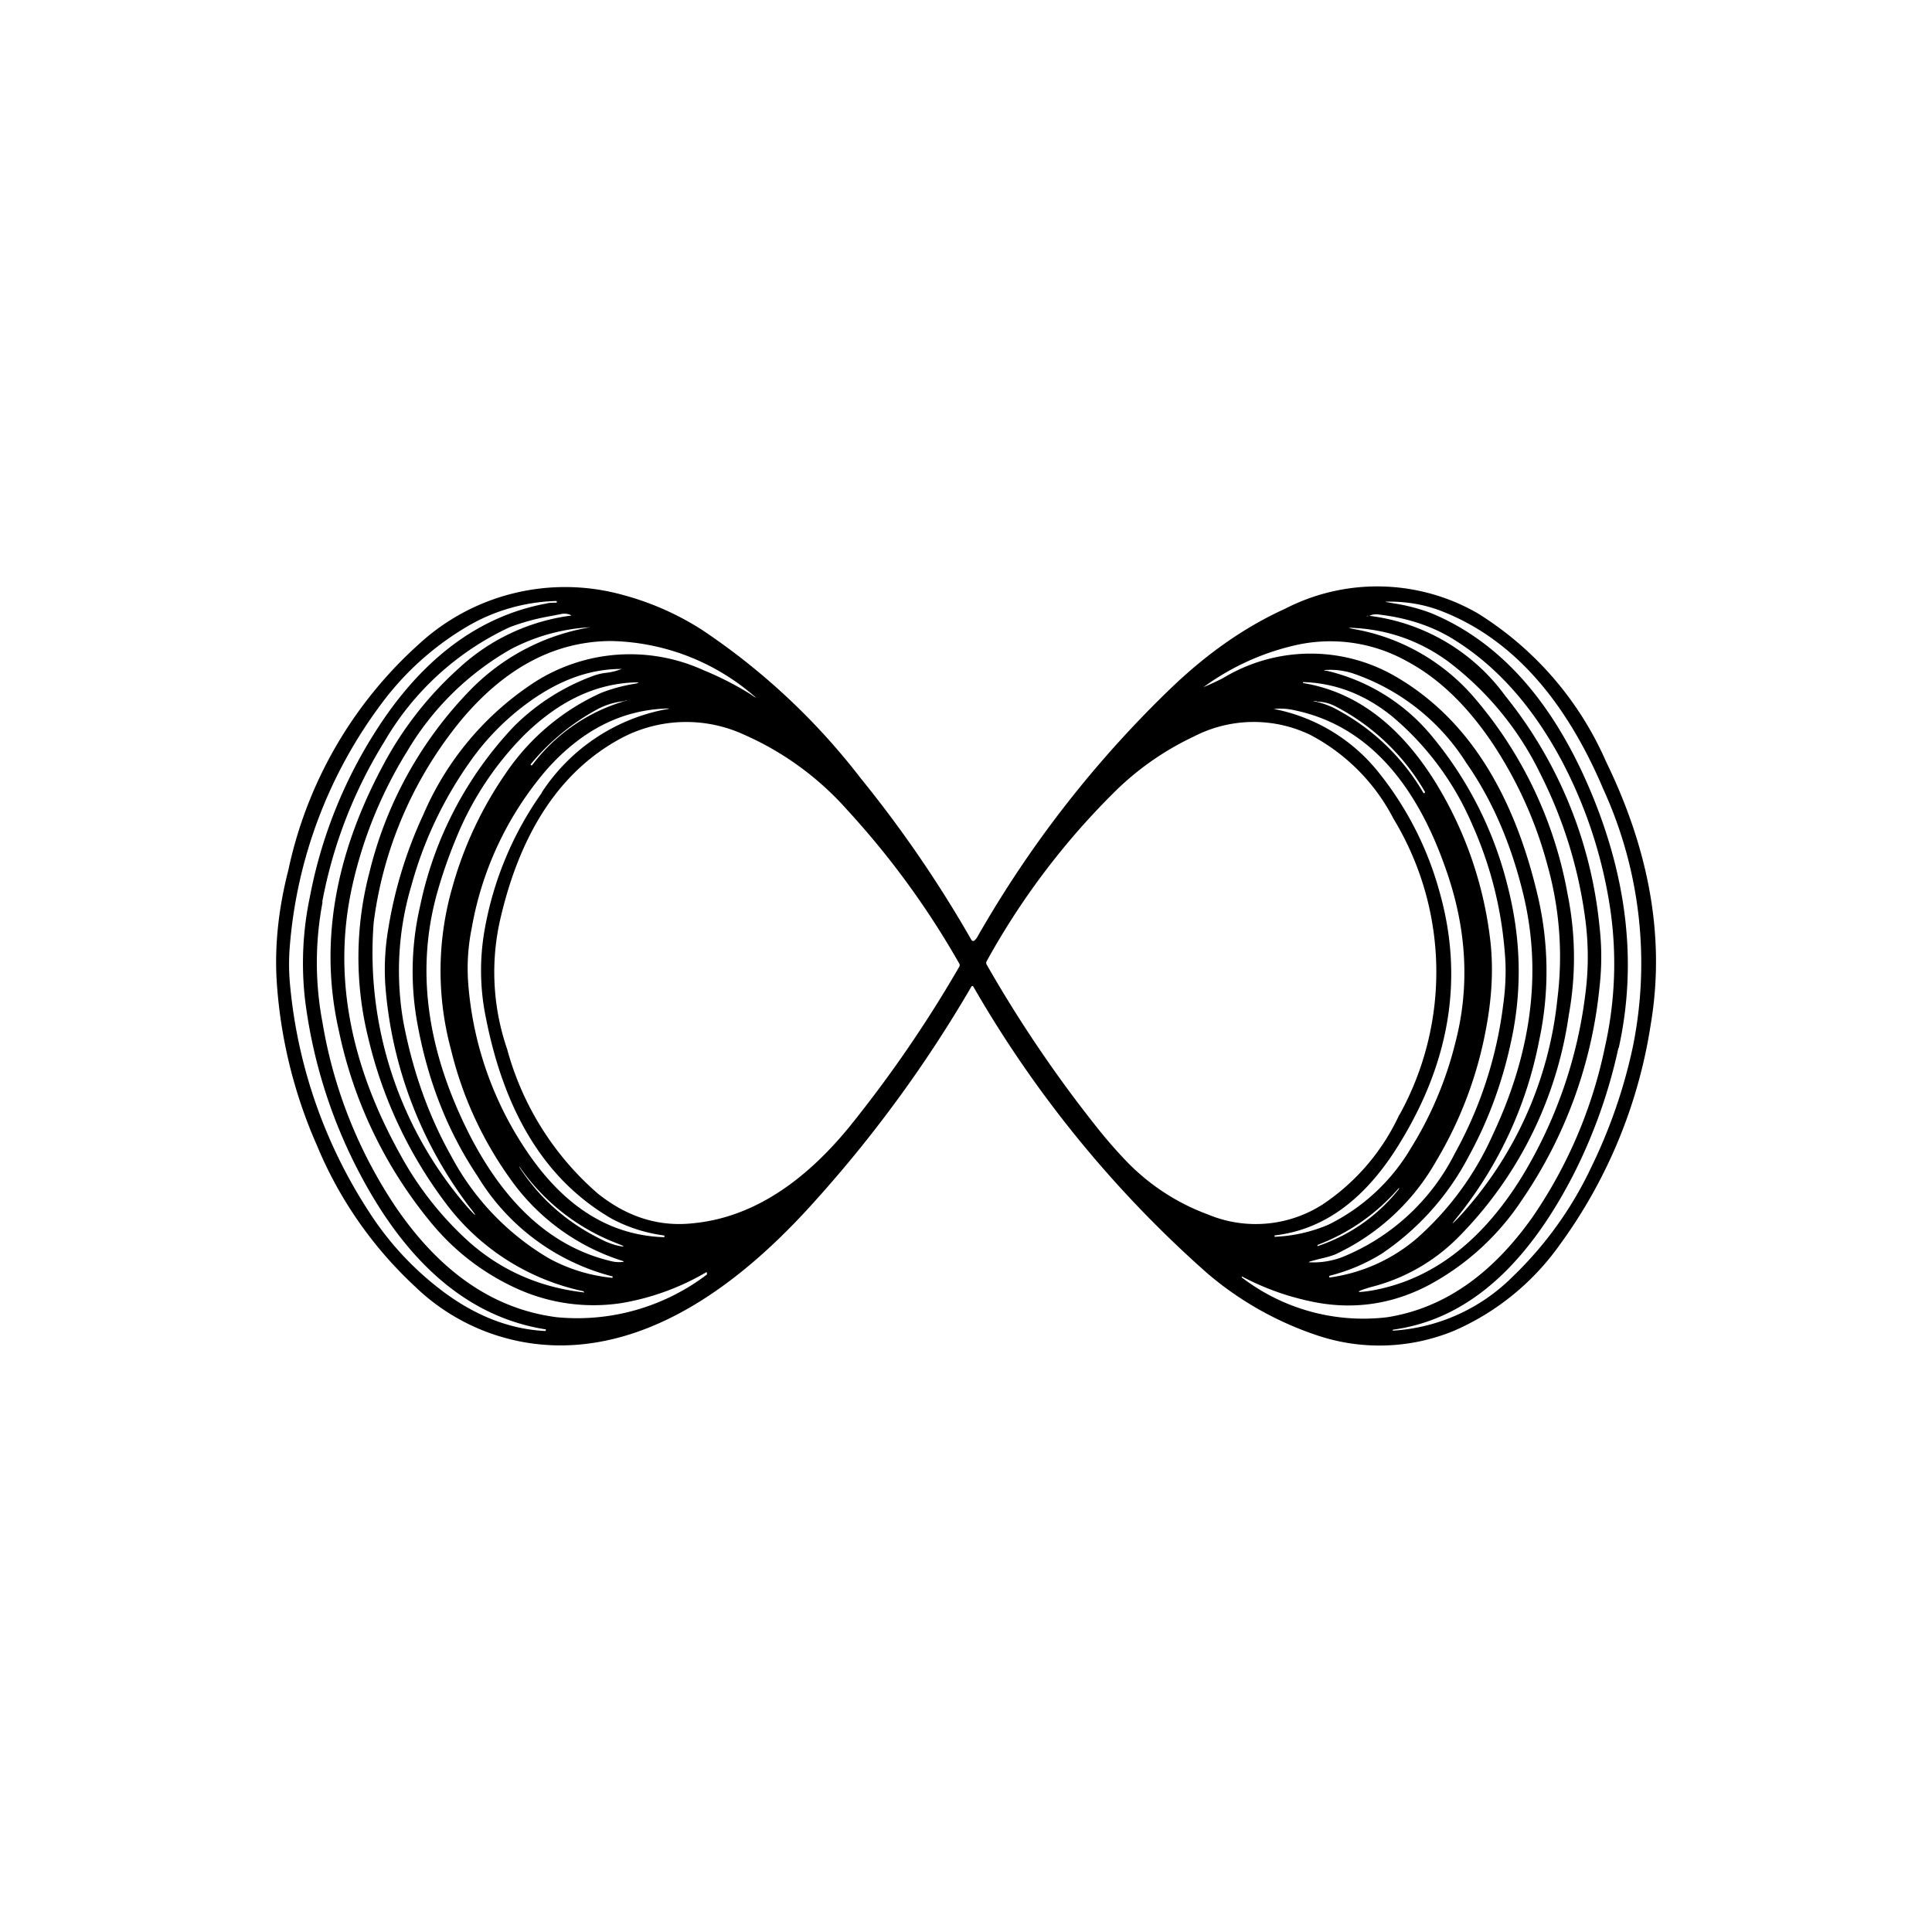<?xml version="1.0" encoding="utf-8"?>
<!-- Generator: www.svgicons.com -->
<svg xmlns="http://www.w3.org/2000/svg" width="800" height="800" viewBox="0 0 24 24">
<path fill="currentColor" fill-rule="evenodd" d="M12.129 11.657a.1.1 0 0 1-.03.03q-.019.006-.03-.008a15 15 0 0 0-1.38-2.015a8.3 8.3 0 0 0-1.972-1.842a3.5 3.5 0 0 0-.985-.433a2.68 2.68 0 0 0-2.533.617a5.23 5.23 0 0 0-1.616 2.798c-.129.502-.171.96-.146 1.38a6 6 0 0 0 .502 2.049a5 5 0 0 0 1.217 1.749a2.6 2.6 0 0 0 2.048.72c.943-.086 1.899-.66 2.859-1.715a16 16 0 0 0 2.001-2.726c.009-.017.022-.017.03 0a14.2 14.2 0 0 0 2.91 3.562c.401.341.864.601 1.363.767a2.43 2.43 0 0 0 1.689-.056c.53-.229.986-.6 1.32-1.071c.592-.81.98-1.75 1.131-2.743c.176-1.05-.008-2.134-.557-3.261a4.1 4.1 0 0 0-1.598-1.843a2.5 2.5 0 0 0-2.392-.052q-.721.327-1.384.956a13.7 13.7 0 0 0-2.443 3.133zM6.772 7.5c-.763.146-1.423.604-1.972 1.384a5.85 5.85 0 0 0-.951 2.259a4 4 0 0 0-.06 1.273a6.3 6.3 0 0 0 .583 1.971q.92 1.889 2.4 2.126q.013-.002.008.008c0 .01 0 .013-.008.013c-.433-.021-.858-.184-1.265-.488a3.8 3.8 0 0 1-.93-1.003a6.2 6.2 0 0 1-.973-2.799a2.7 2.7 0 0 1-.004-.488a5.8 5.8 0 0 1 1.144-3.022a3.6 3.6 0 0 1 1.059-.951a2.3 2.3 0 0 1 1.101-.317c.009 0 .013 0 .013.013c0 .004 0 .008-.013.008c-.042 0-.085 0-.128.013zm13.337 5.516q.34-1.542-.347-3.18q-.71-1.692-1.985-2.22a2.3 2.3 0 0 0-.458-.12l-.099-.017q-.012-.006 0-.005q.373-.007.694.12q1.28.501 2.006 2.216a5.2 5.2 0 0 1 .364 3.193a6.5 6.5 0 0 1-.514 1.491a4.6 4.6 0 0 1-.977 1.363a2.3 2.3 0 0 1-1.491.673q-.002-.013.008-.013c.896-.124 1.637-.763 2.233-1.92a6.5 6.5 0 0 0 .561-1.577zM4.007 11.207a4 4 0 0 0 0 1.5c.137.82.449 1.603.913 2.293c.557.814 1.222 1.264 1.997 1.363a2.66 2.66 0 0 0 1.865-.531v-.018l-.005-.012a3.1 3.1 0 0 1-1.054.385a2.3 2.3 0 0 1-1.303-.18a2.95 2.95 0 0 1-1.054-.805a5.5 5.5 0 0 1-1.157-2.4q-.362-1.594.548-3.292c.243-.459.565-.871.952-1.217a2.53 2.53 0 0 1 1.363-.643q.045-.002 0-.017a.2.2 0 0 0-.108-.004l-.128.025a2.7 2.7 0 0 0-.506.138c-.652.304-1.195.8-1.556 1.422a5.8 5.8 0 0 0-.771 1.989zM17.01 7.65a.2.2 0 0 1 .112-.017c.368.043.69.15.968.33q.77.49 1.294 1.457c.312.582.52 1.212.618 1.864a4.7 4.7 0 0 1-.065 1.723a5.8 5.8 0 0 1-.891 2.1q-.765 1.091-1.813 1.256a2.48 2.48 0 0 1-1.8-.489q-.013-.005-.004-.017q.396.21.835.305c.515.115 1.02.051 1.5-.206a3.2 3.2 0 0 0 1.145-1.054a5.66 5.66 0 0 0 .96-2.632a3.3 3.3 0 0 0 0-.767a5.4 5.4 0 0 0-1.17-2.859a2.46 2.46 0 0 0-1.689-.994m-.013 0h-.013l-.012.004h-.005h.03zm-9.75 8.409h.005v-.018a2.88 2.88 0 0 1-1.723-1.105a5.5 5.5 0 0 1-.952-2.032a4.16 4.16 0 0 1 .013-2.07a4.9 4.9 0 0 1 1.252-2.262a2.7 2.7 0 0 1 1.491-.78h-.004a2.4 2.4 0 0 0-.986.274c-.529.302-.97.736-1.281 1.26a5.4 5.4 0 0 0-.686 1.68c-.24 1.076-.043 2.19.6 3.343c.222.407.512.774.857 1.084q.598.526 1.414.621zM16.81 7.8q.65.032 1.178.416c.489.37.883.85 1.149 1.401a5.6 5.6 0 0 1 .548 1.744q.073.496.009.986a5.7 5.7 0 0 1-.789 2.272c-.505.818-1.131 1.285-1.872 1.414q-.304.046-.009-.043c.418-.104.8-.322 1.101-.63a4.9 4.9 0 0 0 1.363-2.751c.09-.494.086-1-.013-1.492a5.13 5.13 0 0 0-1.191-2.485a2.55 2.55 0 0 0-1.474-.819q-.098-.02 0-.013M4.822 11.546a5.4 5.4 0 0 1 .437-1.427a3.7 3.7 0 0 1 1.384-1.646a2.2 2.2 0 0 1 2.091-.15q.31.127.588.3q.126.09.008-.009a2.8 2.8 0 0 0-1.744-.651q-1.043.007-1.86.986a4.95 4.95 0 0 0-1.084 2.511a4.82 4.82 0 0 0 1.165 3.536c.12.133.129.128.017-.013a5.2 5.2 0 0 1-1.037-2.739a3 3 0 0 1 .035-.698m14.28-.42c-.305-1.299-.883-2.194-1.728-2.7a2.1 2.1 0 0 0-2.185 0q-.12.06-.24.111a3.1 3.1 0 0 1 1.11-.514a1.95 1.95 0 0 1 1.414.189c.403.214.754.557 1.063 1.015c.31.465.542.977.686 1.517a4.2 4.2 0 0 1 .124 1.668a4.7 4.7 0 0 1-1.234 2.721c-.086.086-.09.086-.013-.009a5 5 0 0 0 1.02-2.194a4.1 4.1 0 0 0-.017-1.804M7.539 8.357a.7.7 0 0 0 .171-.043h.009V8.31h-.005q-.539 0-1.071.36c-.319.217-.595.49-.814.806a4.9 4.9 0 0 0-.72 1.53a3.7 3.7 0 0 0-.099 1.684q.175.927.6 1.68c.28.525.7.963 1.213 1.264c.243.132.51.213.784.24l.005-.017a2.76 2.76 0 0 1-1.68-1.247q-.578-.862-.763-1.988a3.6 3.6 0 0 1 .051-1.372a4.6 4.6 0 0 1 1.166-2.228c.281-.28.62-.495.994-.63a.7.7 0 0 1 .159-.035m8.94-.025h-.013q-.033-.008 0-.009a.9.9 0 0 1 .343.043c.581.199 1.077.59 1.405 1.11c.33.471.566 1.028.716 1.663q.334 1.427-.386 2.957c-.218.491-.54.93-.942 1.286a2.1 2.1 0 0 1-1.089.488v-.021c.23-.058.45-.15.651-.275a3.3 3.3 0 0 0 1.08-1.208q.393-.714.553-1.556c.112-.6.086-1.2-.068-1.8a4.66 4.66 0 0 0-.969-1.898a2.4 2.4 0 0 0-1.281-.78m-9.965.797a3.9 3.9 0 0 0-.848 1.285a6 6 0 0 0-.244.708c-.253.938-.12 1.92.402 2.957c.446.878 1.029 1.41 1.758 1.585a.4.4 0 0 0 .141.013c.03 0 .034-.008 0-.017a2.7 2.7 0 0 1-1.393-1.028a4.6 4.6 0 0 1-.728-1.595a3.75 3.75 0 0 1 .017-2.014A4.7 4.7 0 0 1 6.287 9.6a2.84 2.84 0 0 1 1.183-.994q.202-.078.416-.112q.09-.018 0-.017c-.489.017-.943.232-1.372.652m11.996 2.528a4.8 4.8 0 0 0-.69-1.958q-.663-1.053-1.628-1.213h-.005v-.013q.604.018 1.11.429a3.6 3.6 0 0 1 .986 1.328q.347.772.411 1.616q.026.3-.021.638a5.1 5.1 0 0 1-.6 1.843a2.7 2.7 0 0 1-1.401 1.29a1 1 0 0 1-.395.064c-.025 0-.025 0 0-.012l.112-.03c.085-.018.154-.039.197-.056a2.8 2.8 0 0 0 1.256-1.162c.301-.504.51-1.058.617-1.637q.116-.605.051-1.127M7.78 8.7a.2.2 0 0 1-.052.013a.9.9 0 0 0-.3.094a2.8 2.8 0 0 0-.835.686v.013h.017c.294-.392.71-.676 1.183-.806zm8.601.017a.5.5 0 0 1 .206.056c.465.24.852.61 1.114 1.063q.002.011-.008.017h-.009a2.74 2.74 0 0 0-1.05-1.024a1 1 0 0 0-.326-.12h.043c.009.008.022.008.03.008M6.73 9.844a2.37 2.37 0 0 1 1.517-1.028q.129-.02 0-.013q-.817.04-1.453.754a4.1 4.1 0 0 0-.934 1.972a2.5 2.5 0 0 0-.043.694a4.3 4.3 0 0 0 .793 2.173c.454.63.998.951 1.637.973l.008-.005q.002-.01-.008-.017a1.9 1.9 0 0 1-.643-.205c-.814-.468-1.333-1.299-1.569-2.503a2.9 2.9 0 0 1-.017-1.076a4.2 4.2 0 0 1 .712-1.714zm9.094-1.037h-.004q-.008 0 0 0a.8.8 0 0 1 .265.017c.858.18 1.492.849 1.886 2.002q.378 1.094.107 2.13c-.115.465-.303.91-.557 1.316a2.44 2.44 0 0 1-1.02.942a1.9 1.9 0 0 1-.668.15v-.017c.591-.068 1.088-.42 1.5-1.058q1.014-1.582.548-3.215a4.1 4.1 0 0 0-.741-1.461a2.2 2.2 0 0 0-1.316-.806M6.3 13.033c.188.695.58 1.32 1.123 1.791q.545.438 1.174.373c.707-.064 1.359-.471 1.955-1.2q.758-.94 1.362-1.984a.04.04 0 0 0 0-.047a10.4 10.4 0 0 0-1.388-1.903c-.354-.4-.79-.719-1.277-.934a1.72 1.72 0 0 0-1.543.047q-1.101.599-1.483 2.207a2.94 2.94 0 0 0 .077 1.65m11.083.814a2.7 2.7 0 0 1-.951 1.114a1.54 1.54 0 0 1-1.428.125a2.7 2.7 0 0 1-.998-.647a6 6 0 0 1-.386-.442a16 16 0 0 1-1.363-2.014a.04.04 0 0 1 0-.043a9.2 9.2 0 0 1 1.569-2.083c.29-.292.63-.531 1.003-.707a1.62 1.62 0 0 1 1.448-.021c.443.233.804.596 1.033 1.041a3.67 3.67 0 0 1 .073 3.682zm-9.934 1.539a1 1 0 0 0 .197.081q.194.046.008-.026a2.6 2.6 0 0 1-1.2-.947v.009c.253.386.583.677.995.883m8.923.077a2.5 2.5 0 0 0 1.007-.707v.013c-.26.33-.612.578-1.012.711q-.004-.011.005-.017" clip-rule="evenodd"/>
</svg>